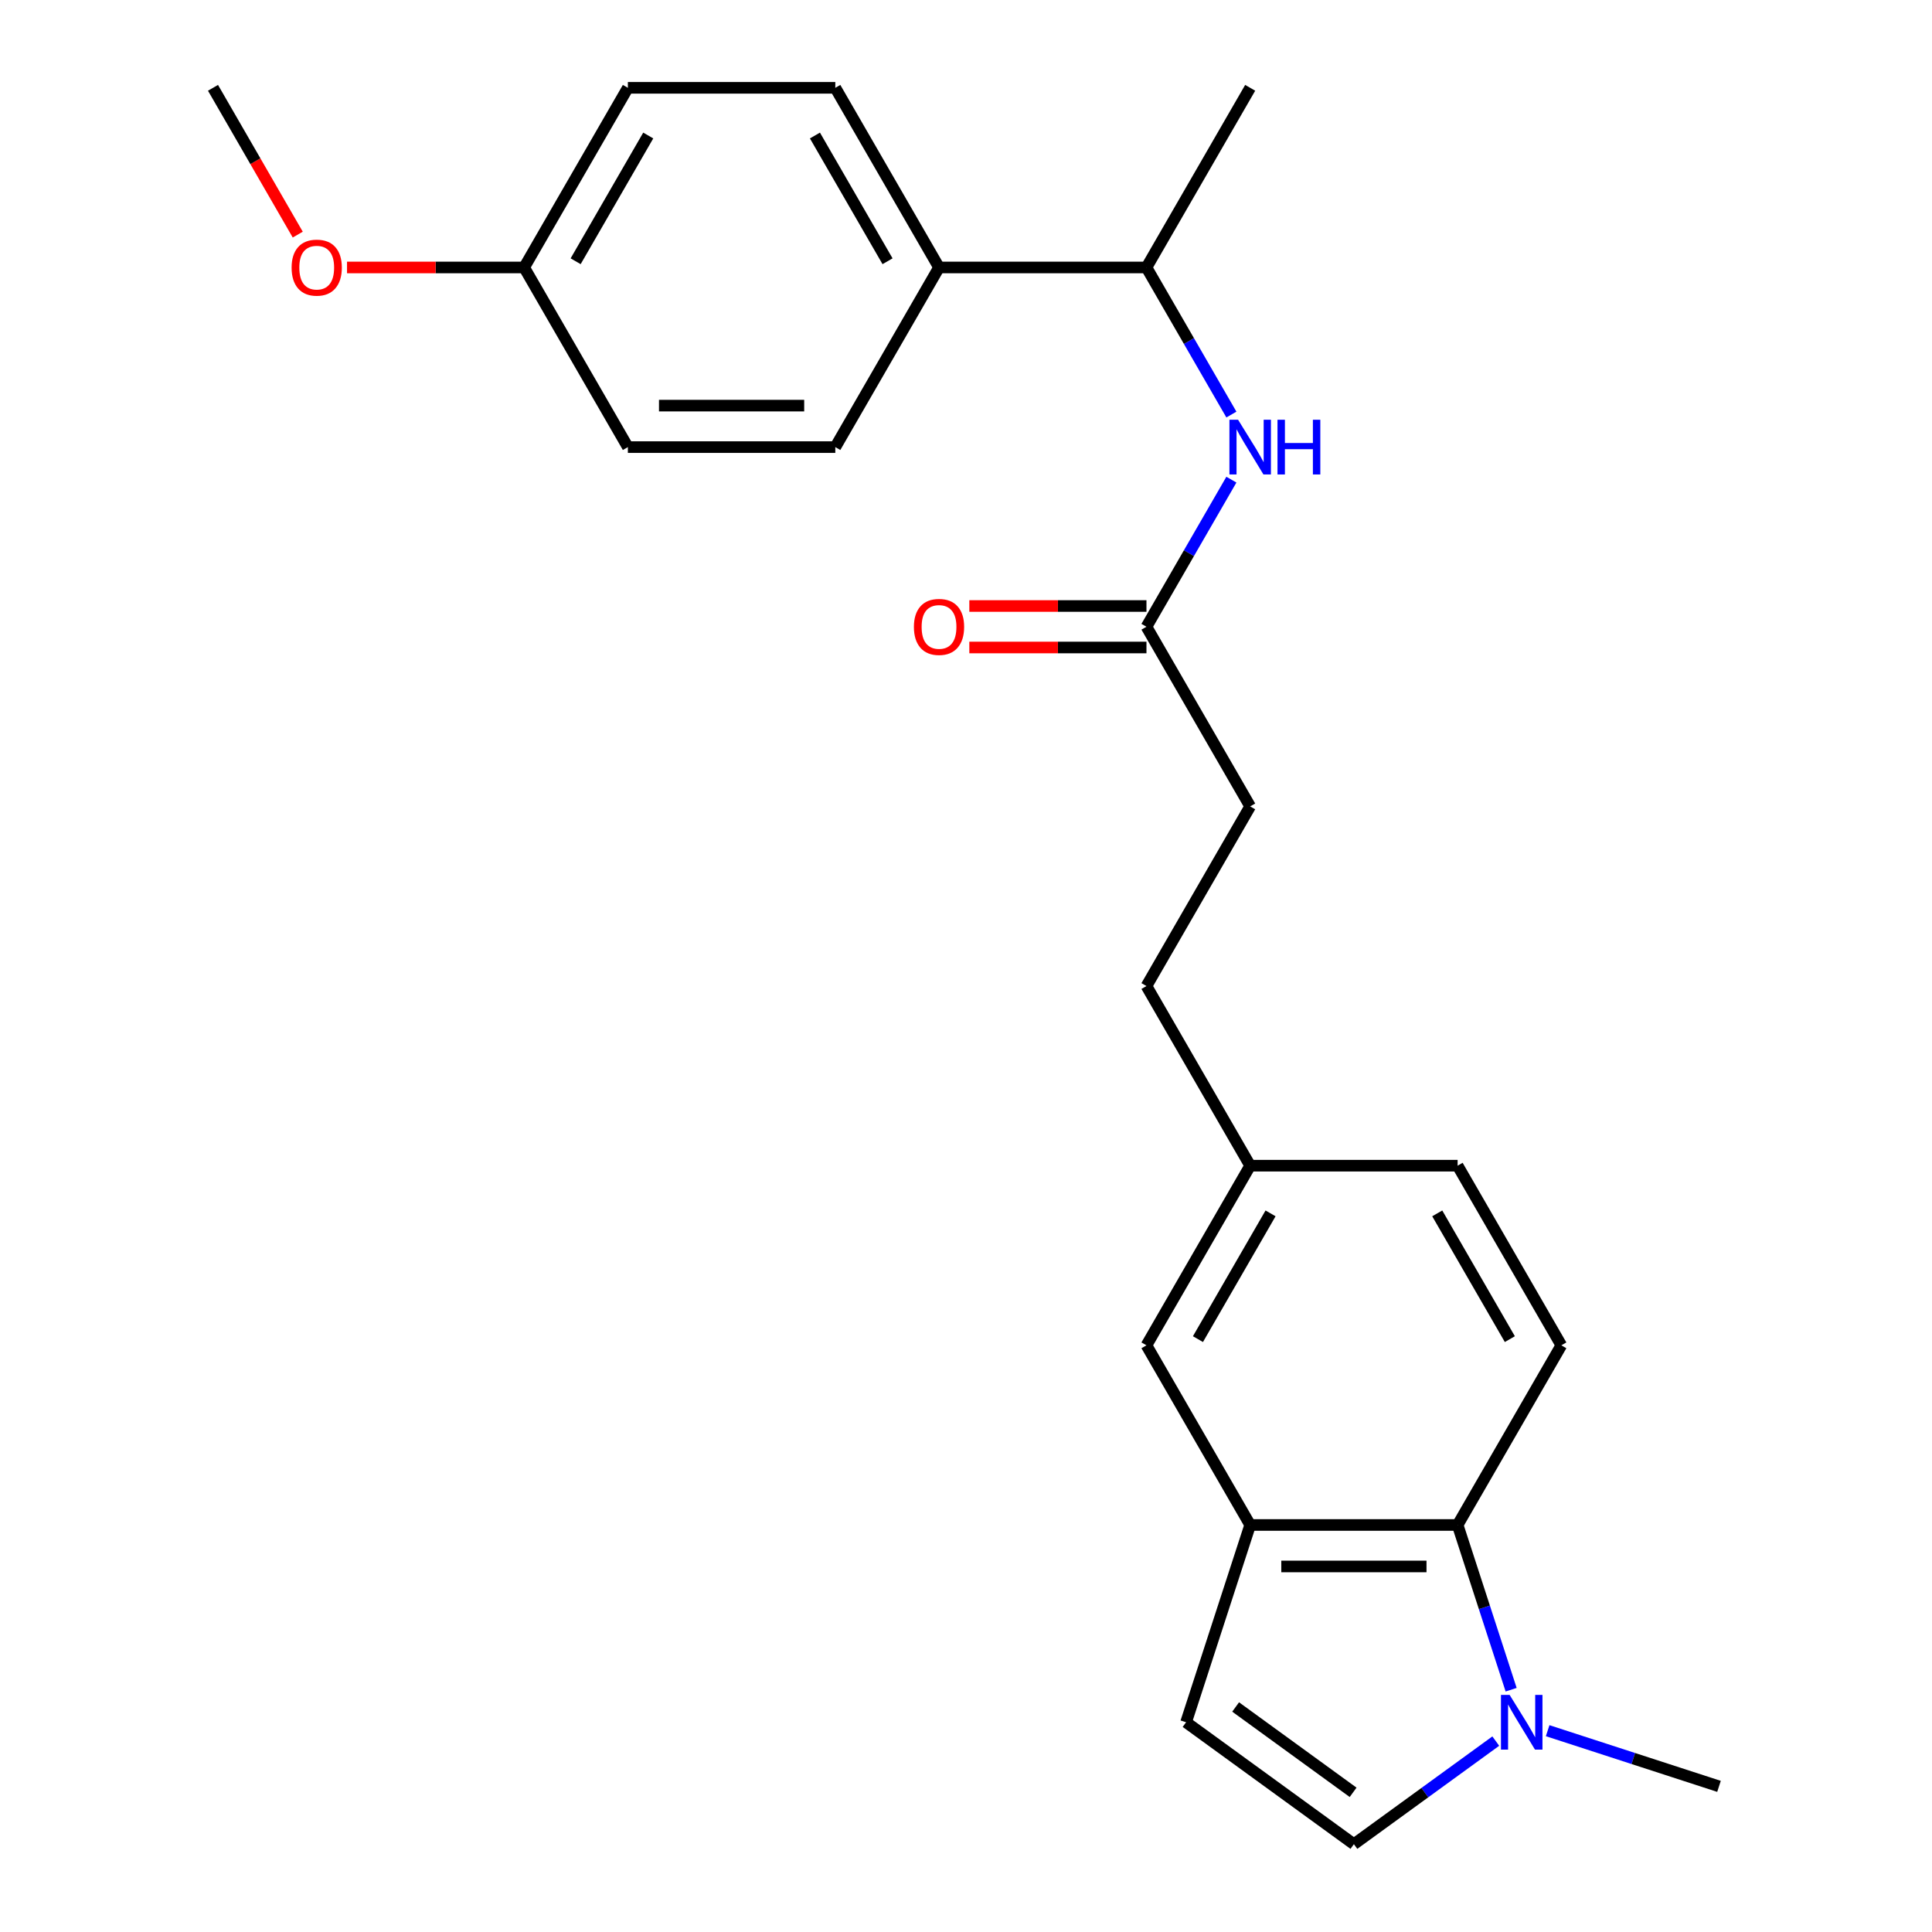 <?xml version='1.0' encoding='iso-8859-1'?>
<svg version='1.1' baseProfile='full'
              xmlns='http://www.w3.org/2000/svg'
                      xmlns:rdkit='http://www.rdkit.org/xml'
                      xmlns:xlink='http://www.w3.org/1999/xlink'
                  xml:space='preserve'
width='1000px' height='1000px' viewBox='0 0 1000 1000'>
<!-- END OF HEADER -->
<rect style='opacity:1.0;fill:#FFFFFF;stroke:none' width='1000' height='1000' x='0' y='0'> </rect>
<path class='bond-0' d='M 782.164,874.592 L 768.311,831.957' style='fill:none;fill-rule:evenodd;stroke:#0000FF;stroke-width:6px;stroke-linecap:butt;stroke-linejoin:miter;stroke-opacity:1' />
<path class='bond-0' d='M 768.311,831.957 L 754.459,789.323' style='fill:none;fill-rule:evenodd;stroke:#000000;stroke-width:6px;stroke-linecap:butt;stroke-linejoin:miter;stroke-opacity:1' />
<path class='bond-2' d='M 774.213,901.189 L 737.494,927.867' style='fill:none;fill-rule:evenodd;stroke:#0000FF;stroke-width:6px;stroke-linecap:butt;stroke-linejoin:miter;stroke-opacity:1' />
<path class='bond-2' d='M 737.494,927.867 L 700.774,954.545' style='fill:none;fill-rule:evenodd;stroke:#000000;stroke-width:6px;stroke-linecap:butt;stroke-linejoin:miter;stroke-opacity:1' />
<path class='bond-20' d='M 801.061,895.798 L 845.406,910.206' style='fill:none;fill-rule:evenodd;stroke:#0000FF;stroke-width:6px;stroke-linecap:butt;stroke-linejoin:miter;stroke-opacity:1' />
<path class='bond-20' d='M 845.406,910.206 L 889.75,924.615' style='fill:none;fill-rule:evenodd;stroke:#000000;stroke-width:6px;stroke-linecap:butt;stroke-linejoin:miter;stroke-opacity:1' />
<path class='bond-1' d='M 754.459,789.323 L 647.09,789.323' style='fill:none;fill-rule:evenodd;stroke:#000000;stroke-width:6px;stroke-linecap:butt;stroke-linejoin:miter;stroke-opacity:1' />
<path class='bond-1' d='M 738.353,810.796 L 663.196,810.796' style='fill:none;fill-rule:evenodd;stroke:#000000;stroke-width:6px;stroke-linecap:butt;stroke-linejoin:miter;stroke-opacity:1' />
<path class='bond-6' d='M 754.459,789.323 L 808.143,696.339' style='fill:none;fill-rule:evenodd;stroke:#000000;stroke-width:6px;stroke-linecap:butt;stroke-linejoin:miter;stroke-opacity:1' />
<path class='bond-8' d='M 647.09,789.323 L 593.406,696.339' style='fill:none;fill-rule:evenodd;stroke:#000000;stroke-width:6px;stroke-linecap:butt;stroke-linejoin:miter;stroke-opacity:1' />
<path class='bond-24' d='M 647.09,789.323 L 613.912,891.436' style='fill:none;fill-rule:evenodd;stroke:#000000;stroke-width:6px;stroke-linecap:butt;stroke-linejoin:miter;stroke-opacity:1' />
<path class='bond-3' d='M 700.774,954.545 L 613.912,891.436' style='fill:none;fill-rule:evenodd;stroke:#000000;stroke-width:6px;stroke-linecap:butt;stroke-linejoin:miter;stroke-opacity:1' />
<path class='bond-3' d='M 700.367,927.707 L 639.563,883.53' style='fill:none;fill-rule:evenodd;stroke:#000000;stroke-width:6px;stroke-linecap:butt;stroke-linejoin:miter;stroke-opacity:1' />
<path class='bond-4' d='M 637.365,248.266 L 615.386,286.335' style='fill:none;fill-rule:evenodd;stroke:#0000FF;stroke-width:6px;stroke-linecap:butt;stroke-linejoin:miter;stroke-opacity:1' />
<path class='bond-4' d='M 615.386,286.335 L 593.406,324.405' style='fill:none;fill-rule:evenodd;stroke:#000000;stroke-width:6px;stroke-linecap:butt;stroke-linejoin:miter;stroke-opacity:1' />
<path class='bond-7' d='M 637.365,214.577 L 615.386,176.508' style='fill:none;fill-rule:evenodd;stroke:#0000FF;stroke-width:6px;stroke-linecap:butt;stroke-linejoin:miter;stroke-opacity:1' />
<path class='bond-7' d='M 615.386,176.508 L 593.406,138.438' style='fill:none;fill-rule:evenodd;stroke:#000000;stroke-width:6px;stroke-linecap:butt;stroke-linejoin:miter;stroke-opacity:1' />
<path class='bond-5' d='M 593.406,324.405 L 647.09,417.389' style='fill:none;fill-rule:evenodd;stroke:#000000;stroke-width:6px;stroke-linecap:butt;stroke-linejoin:miter;stroke-opacity:1' />
<path class='bond-10' d='M 593.406,313.668 L 547.564,313.668' style='fill:none;fill-rule:evenodd;stroke:#000000;stroke-width:6px;stroke-linecap:butt;stroke-linejoin:miter;stroke-opacity:1' />
<path class='bond-10' d='M 547.564,313.668 L 501.722,313.668' style='fill:none;fill-rule:evenodd;stroke:#FF0000;stroke-width:6px;stroke-linecap:butt;stroke-linejoin:miter;stroke-opacity:1' />
<path class='bond-10' d='M 593.406,335.142 L 547.564,335.142' style='fill:none;fill-rule:evenodd;stroke:#000000;stroke-width:6px;stroke-linecap:butt;stroke-linejoin:miter;stroke-opacity:1' />
<path class='bond-10' d='M 547.564,335.142 L 501.722,335.142' style='fill:none;fill-rule:evenodd;stroke:#FF0000;stroke-width:6px;stroke-linecap:butt;stroke-linejoin:miter;stroke-opacity:1' />
<path class='bond-15' d='M 808.143,696.339 L 754.459,603.356' style='fill:none;fill-rule:evenodd;stroke:#000000;stroke-width:6px;stroke-linecap:butt;stroke-linejoin:miter;stroke-opacity:1' />
<path class='bond-15' d='M 781.493,693.129 L 743.914,628.04' style='fill:none;fill-rule:evenodd;stroke:#000000;stroke-width:6px;stroke-linecap:butt;stroke-linejoin:miter;stroke-opacity:1' />
<path class='bond-9' d='M 593.406,138.438 L 486.038,138.438' style='fill:none;fill-rule:evenodd;stroke:#000000;stroke-width:6px;stroke-linecap:butt;stroke-linejoin:miter;stroke-opacity:1' />
<path class='bond-22' d='M 593.406,138.438 L 647.09,45.455' style='fill:none;fill-rule:evenodd;stroke:#000000;stroke-width:6px;stroke-linecap:butt;stroke-linejoin:miter;stroke-opacity:1' />
<path class='bond-25' d='M 593.406,696.339 L 647.09,603.356' style='fill:none;fill-rule:evenodd;stroke:#000000;stroke-width:6px;stroke-linecap:butt;stroke-linejoin:miter;stroke-opacity:1' />
<path class='bond-25' d='M 620.056,693.129 L 657.635,628.04' style='fill:none;fill-rule:evenodd;stroke:#000000;stroke-width:6px;stroke-linecap:butt;stroke-linejoin:miter;stroke-opacity:1' />
<path class='bond-11' d='M 486.038,138.438 L 432.354,45.455' style='fill:none;fill-rule:evenodd;stroke:#000000;stroke-width:6px;stroke-linecap:butt;stroke-linejoin:miter;stroke-opacity:1' />
<path class='bond-11' d='M 459.389,135.227 L 421.81,70.139' style='fill:none;fill-rule:evenodd;stroke:#000000;stroke-width:6px;stroke-linecap:butt;stroke-linejoin:miter;stroke-opacity:1' />
<path class='bond-12' d='M 486.038,138.438 L 432.354,231.422' style='fill:none;fill-rule:evenodd;stroke:#000000;stroke-width:6px;stroke-linecap:butt;stroke-linejoin:miter;stroke-opacity:1' />
<path class='bond-17' d='M 432.354,45.455 L 324.986,45.455' style='fill:none;fill-rule:evenodd;stroke:#000000;stroke-width:6px;stroke-linecap:butt;stroke-linejoin:miter;stroke-opacity:1' />
<path class='bond-18' d='M 432.354,231.422 L 324.986,231.422' style='fill:none;fill-rule:evenodd;stroke:#000000;stroke-width:6px;stroke-linecap:butt;stroke-linejoin:miter;stroke-opacity:1' />
<path class='bond-18' d='M 416.249,209.948 L 341.091,209.948' style='fill:none;fill-rule:evenodd;stroke:#000000;stroke-width:6px;stroke-linecap:butt;stroke-linejoin:miter;stroke-opacity:1' />
<path class='bond-13' d='M 647.09,603.356 L 754.459,603.356' style='fill:none;fill-rule:evenodd;stroke:#000000;stroke-width:6px;stroke-linecap:butt;stroke-linejoin:miter;stroke-opacity:1' />
<path class='bond-19' d='M 647.09,603.356 L 593.406,510.372' style='fill:none;fill-rule:evenodd;stroke:#000000;stroke-width:6px;stroke-linecap:butt;stroke-linejoin:miter;stroke-opacity:1' />
<path class='bond-14' d='M 647.09,417.389 L 593.406,510.372' style='fill:none;fill-rule:evenodd;stroke:#000000;stroke-width:6px;stroke-linecap:butt;stroke-linejoin:miter;stroke-opacity:1' />
<path class='bond-16' d='M 271.302,138.438 L 324.986,231.422' style='fill:none;fill-rule:evenodd;stroke:#000000;stroke-width:6px;stroke-linecap:butt;stroke-linejoin:miter;stroke-opacity:1' />
<path class='bond-21' d='M 271.302,138.438 L 225.46,138.438' style='fill:none;fill-rule:evenodd;stroke:#000000;stroke-width:6px;stroke-linecap:butt;stroke-linejoin:miter;stroke-opacity:1' />
<path class='bond-21' d='M 225.46,138.438 L 179.618,138.438' style='fill:none;fill-rule:evenodd;stroke:#FF0000;stroke-width:6px;stroke-linecap:butt;stroke-linejoin:miter;stroke-opacity:1' />
<path class='bond-26' d='M 271.302,138.438 L 324.986,45.455' style='fill:none;fill-rule:evenodd;stroke:#000000;stroke-width:6px;stroke-linecap:butt;stroke-linejoin:miter;stroke-opacity:1' />
<path class='bond-26' d='M 297.951,135.227 L 335.53,70.139' style='fill:none;fill-rule:evenodd;stroke:#000000;stroke-width:6px;stroke-linecap:butt;stroke-linejoin:miter;stroke-opacity:1' />
<path class='bond-23' d='M 154.116,121.434 L 132.183,83.444' style='fill:none;fill-rule:evenodd;stroke:#FF0000;stroke-width:6px;stroke-linecap:butt;stroke-linejoin:miter;stroke-opacity:1' />
<path class='bond-23' d='M 132.183,83.444 L 110.25,45.455' style='fill:none;fill-rule:evenodd;stroke:#000000;stroke-width:6px;stroke-linecap:butt;stroke-linejoin:miter;stroke-opacity:1' />
<path  class='atom-0' d='M 781.377 877.276
L 790.657 892.276
Q 791.577 893.756, 793.057 896.436
Q 794.537 899.116, 794.617 899.276
L 794.617 877.276
L 798.377 877.276
L 798.377 905.596
L 794.497 905.596
L 784.537 889.196
Q 783.377 887.276, 782.137 885.076
Q 780.937 882.876, 780.577 882.196
L 780.577 905.596
L 776.897 905.596
L 776.897 877.276
L 781.377 877.276
' fill='#0000FF'/>
<path  class='atom-5' d='M 640.83 217.262
L 650.11 232.262
Q 651.03 233.742, 652.51 236.422
Q 653.99 239.102, 654.07 239.262
L 654.07 217.262
L 657.83 217.262
L 657.83 245.582
L 653.95 245.582
L 643.99 229.182
Q 642.83 227.262, 641.59 225.062
Q 640.39 222.862, 640.03 222.182
L 640.03 245.582
L 636.35 245.582
L 636.35 217.262
L 640.83 217.262
' fill='#0000FF'/>
<path  class='atom-5' d='M 661.23 217.262
L 665.07 217.262
L 665.07 229.302
L 679.55 229.302
L 679.55 217.262
L 683.39 217.262
L 683.39 245.582
L 679.55 245.582
L 679.55 232.502
L 665.07 232.502
L 665.07 245.582
L 661.23 245.582
L 661.23 217.262
' fill='#0000FF'/>
<path  class='atom-11' d='M 473.038 324.485
Q 473.038 317.685, 476.398 313.885
Q 479.758 310.085, 486.038 310.085
Q 492.318 310.085, 495.678 313.885
Q 499.038 317.685, 499.038 324.485
Q 499.038 331.365, 495.638 335.285
Q 492.238 339.165, 486.038 339.165
Q 479.798 339.165, 476.398 335.285
Q 473.038 331.405, 473.038 324.485
M 486.038 335.965
Q 490.358 335.965, 492.678 333.085
Q 495.038 330.165, 495.038 324.485
Q 495.038 318.925, 492.678 316.125
Q 490.358 313.285, 486.038 313.285
Q 481.718 313.285, 479.358 316.085
Q 477.038 318.885, 477.038 324.485
Q 477.038 330.205, 479.358 333.085
Q 481.718 335.965, 486.038 335.965
' fill='#FF0000'/>
<path  class='atom-22' d='M 150.934 138.518
Q 150.934 131.718, 154.294 127.918
Q 157.654 124.118, 163.934 124.118
Q 170.214 124.118, 173.574 127.918
Q 176.934 131.718, 176.934 138.518
Q 176.934 145.398, 173.534 149.318
Q 170.134 153.198, 163.934 153.198
Q 157.694 153.198, 154.294 149.318
Q 150.934 145.438, 150.934 138.518
M 163.934 149.998
Q 168.254 149.998, 170.574 147.118
Q 172.934 144.198, 172.934 138.518
Q 172.934 132.958, 170.574 130.158
Q 168.254 127.318, 163.934 127.318
Q 159.614 127.318, 157.254 130.118
Q 154.934 132.918, 154.934 138.518
Q 154.934 144.238, 157.254 147.118
Q 159.614 149.998, 163.934 149.998
' fill='#FF0000'/>
</svg>
